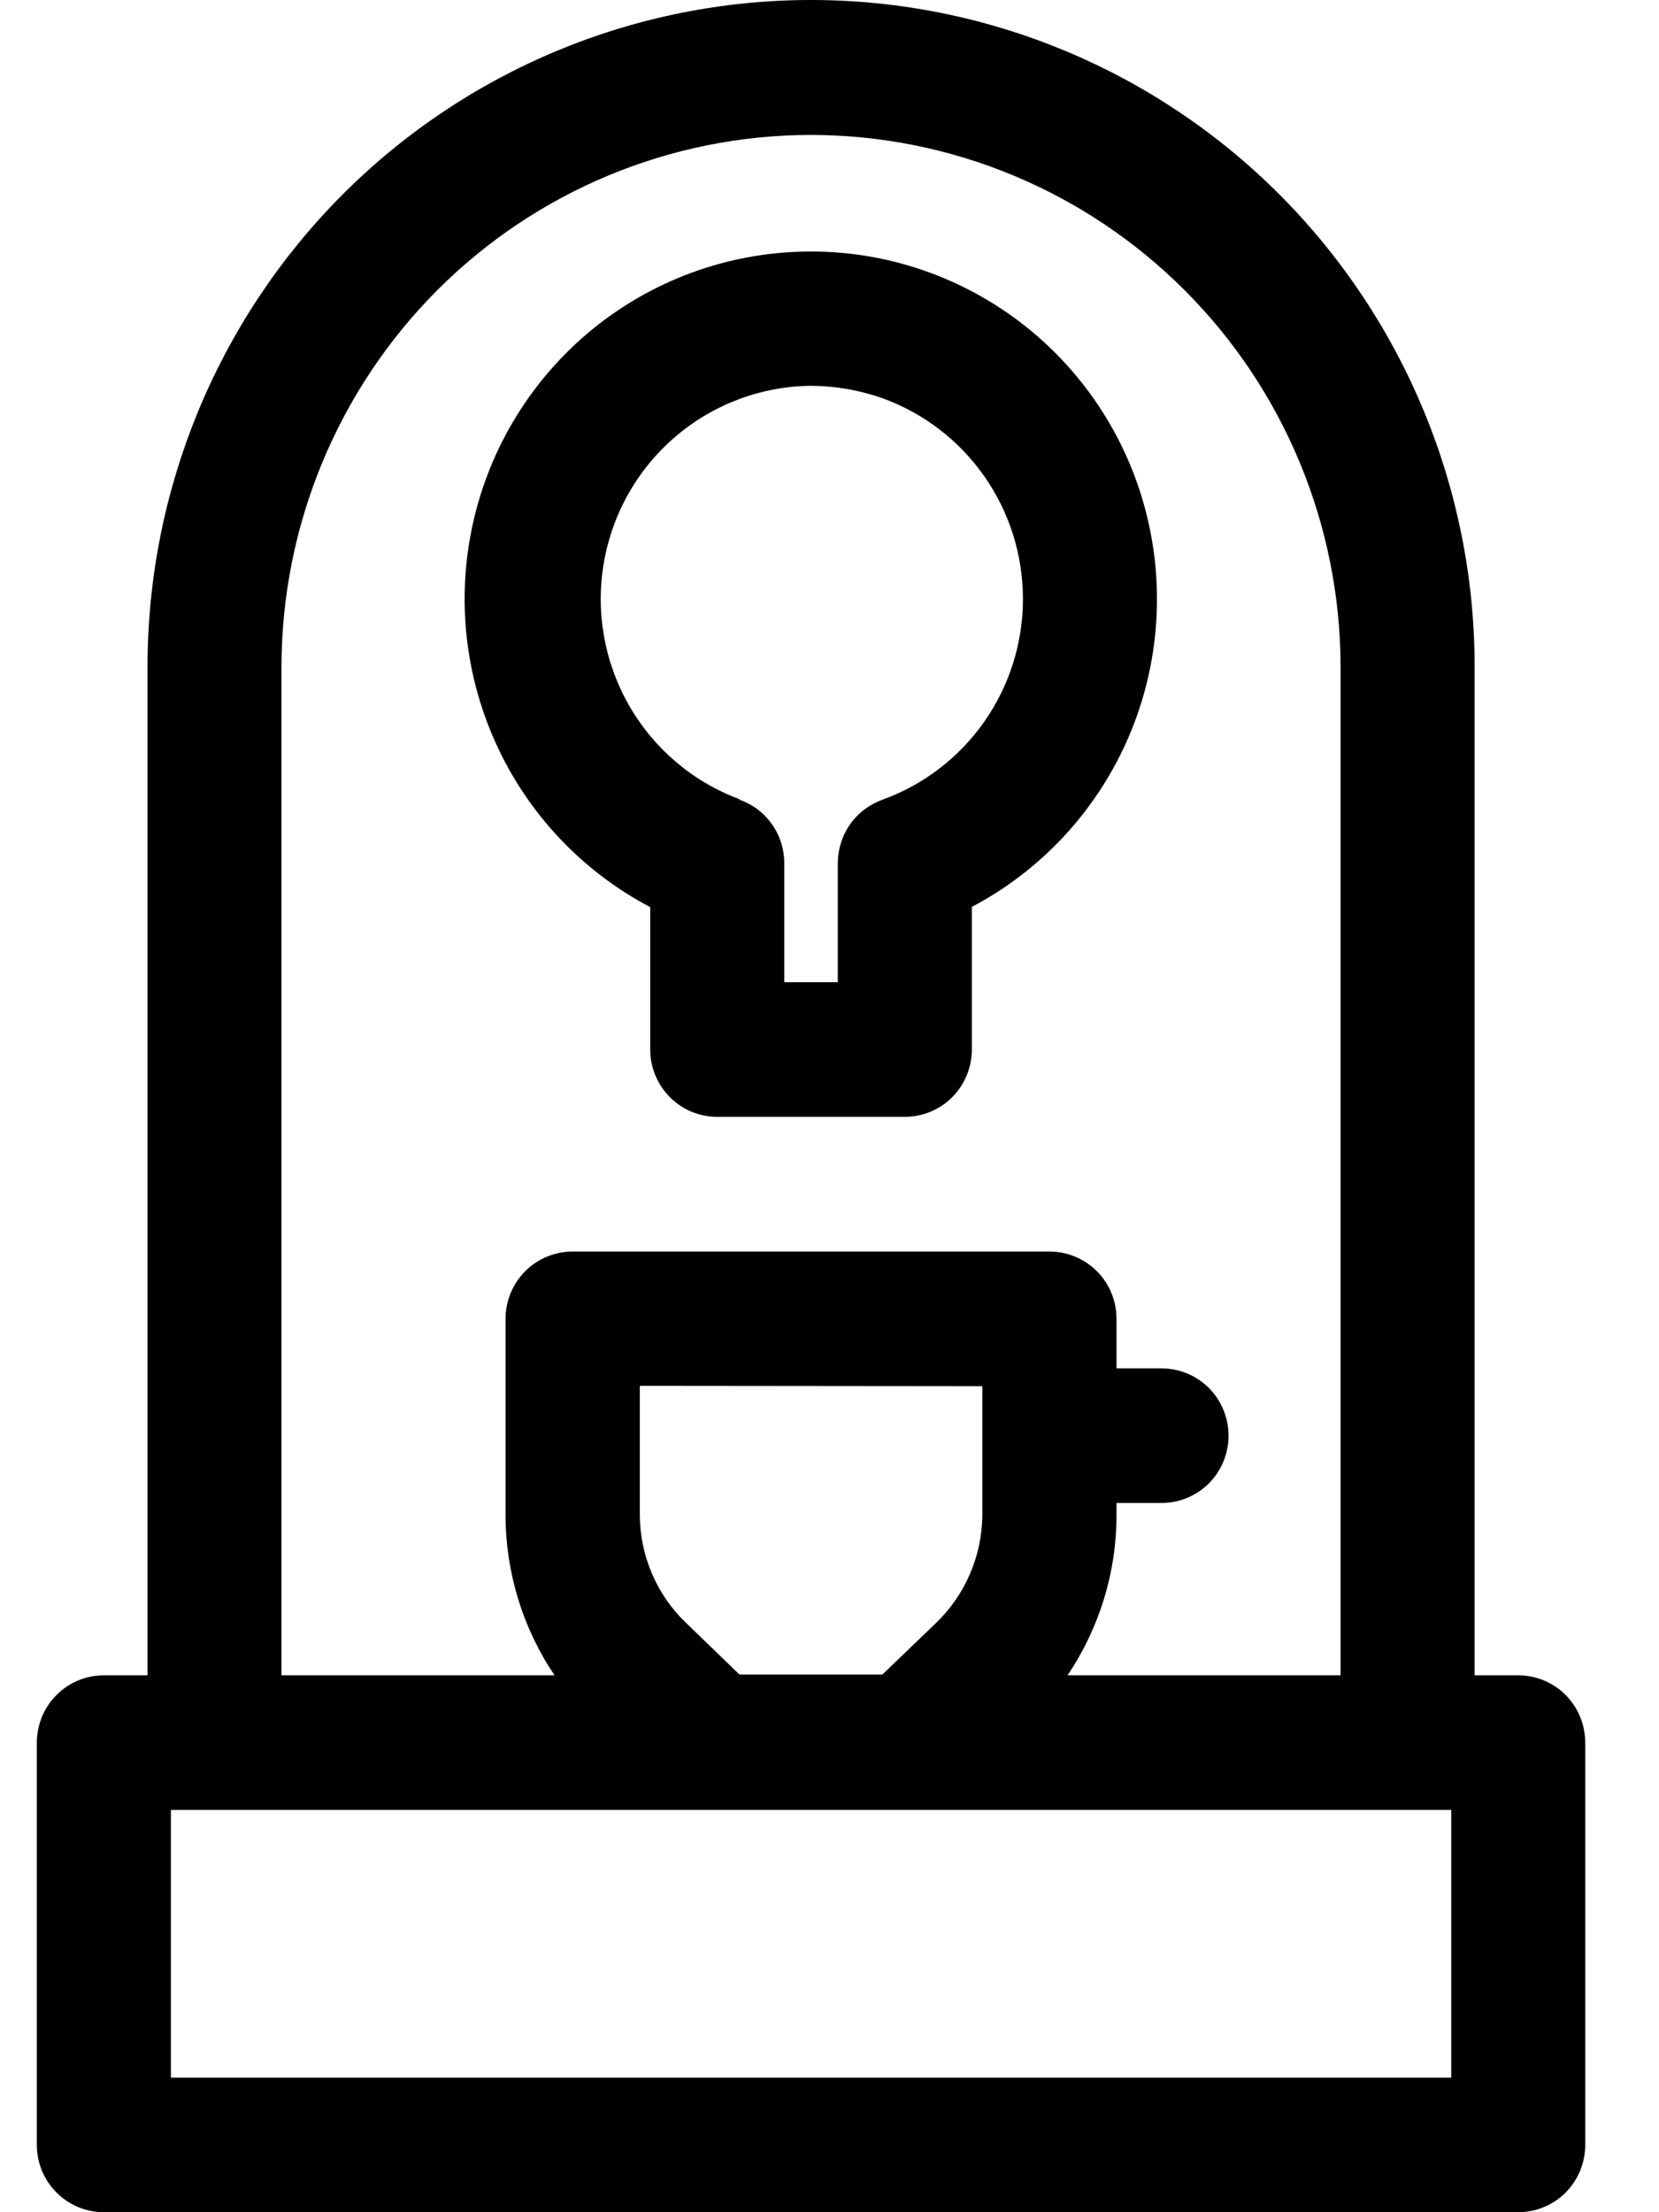 <svg xmlns="http://www.w3.org/2000/svg" width="15" height="20" viewBox="0 0 15 20" fill="none"><g clip-path="url(#clip0_42_193)"><path d="M5.879 8.199V9.489C5.879 9.65 5.943 9.805 6.057 9.919C6.17 10.033 6.324 10.097 6.485 10.097H8.181C8.342 10.097 8.496 10.033 8.61 9.919C8.723 9.805 8.787 9.65 8.787 9.489V8.199C9.405 7.873 9.896 7.349 10.184 6.71C10.471 6.071 10.537 5.353 10.372 4.672C10.207 3.991 9.82 3.385 9.272 2.95C8.724 2.516 8.048 2.277 7.35 2.274H7.333C6.633 2.273 5.953 2.508 5.401 2.941C4.85 3.375 4.459 3.981 4.292 4.664C4.124 5.347 4.19 6.067 4.478 6.708C4.765 7.349 5.259 7.875 5.879 8.201V8.199ZM6.686 7.225C6.265 7.069 5.912 6.769 5.688 6.378C5.464 5.987 5.383 5.53 5.46 5.086C5.537 4.641 5.766 4.238 6.109 3.946C6.451 3.654 6.884 3.492 7.333 3.488C7.553 3.489 7.771 3.527 7.978 3.6C8.35 3.734 8.672 3.981 8.899 4.305C9.127 4.63 9.249 5.018 9.249 5.415C9.249 5.812 9.127 6.2 8.899 6.525C8.672 6.849 8.35 7.096 7.978 7.23L7.949 7.242C7.838 7.288 7.744 7.365 7.677 7.465C7.611 7.565 7.576 7.682 7.575 7.802V8.88H7.091V7.802C7.091 7.676 7.052 7.553 6.979 7.451C6.907 7.348 6.804 7.271 6.686 7.23V7.225Z" fill="black"></path><path d="M13.727 15.146H13.333V6.027C13.333 4.429 12.7 2.896 11.575 1.765C10.45 0.635 8.924 0 7.333 0C5.742 0 4.216 0.635 3.091 1.765C1.966 2.896 1.334 4.429 1.334 6.027V15.146H0.939C0.778 15.146 0.624 15.21 0.511 15.324C0.397 15.438 0.333 15.593 0.333 15.755V19.391C0.333 19.553 0.397 19.708 0.511 19.822C0.624 19.936 0.778 20 0.939 20H13.727C13.888 20 14.042 19.936 14.156 19.822C14.269 19.708 14.333 19.553 14.333 19.391V15.755C14.333 15.593 14.269 15.438 14.156 15.324C14.042 15.21 13.888 15.146 13.727 15.146ZM8.882 12.532V13.7C8.88 13.882 8.842 14.062 8.77 14.23C8.698 14.397 8.593 14.548 8.462 14.674L7.978 15.139H6.686L6.202 14.671C6.071 14.546 5.966 14.394 5.895 14.227C5.823 14.06 5.786 13.88 5.785 13.698V12.529L8.882 12.532ZM7.333 1.22C8.602 1.221 9.819 1.728 10.716 2.629C11.614 3.53 12.119 4.752 12.121 6.027V15.146H9.652C9.94 14.719 10.095 14.216 10.095 13.7V13.588H10.502C10.663 13.588 10.817 13.524 10.931 13.41C11.044 13.296 11.108 13.141 11.108 12.98C11.108 12.818 11.044 12.663 10.931 12.549C10.817 12.435 10.663 12.371 10.502 12.371H10.095V11.923C10.095 11.762 10.032 11.607 9.918 11.493C9.804 11.379 9.65 11.315 9.49 11.315H5.177C5.016 11.315 4.862 11.379 4.748 11.493C4.635 11.607 4.571 11.762 4.571 11.923V13.7C4.572 14.216 4.726 14.719 5.014 15.146H2.545V6.027C2.547 4.752 3.052 3.53 3.949 2.628C4.847 1.727 6.064 1.22 7.333 1.22ZM13.122 16.363V18.783H1.545V16.363H13.122Z" fill="black"></path></g><defs><clipPath id="clip0_42_193"><rect width="14" height="20" fill="white" transform="translate(0.333)"></rect></clipPath></defs></svg>